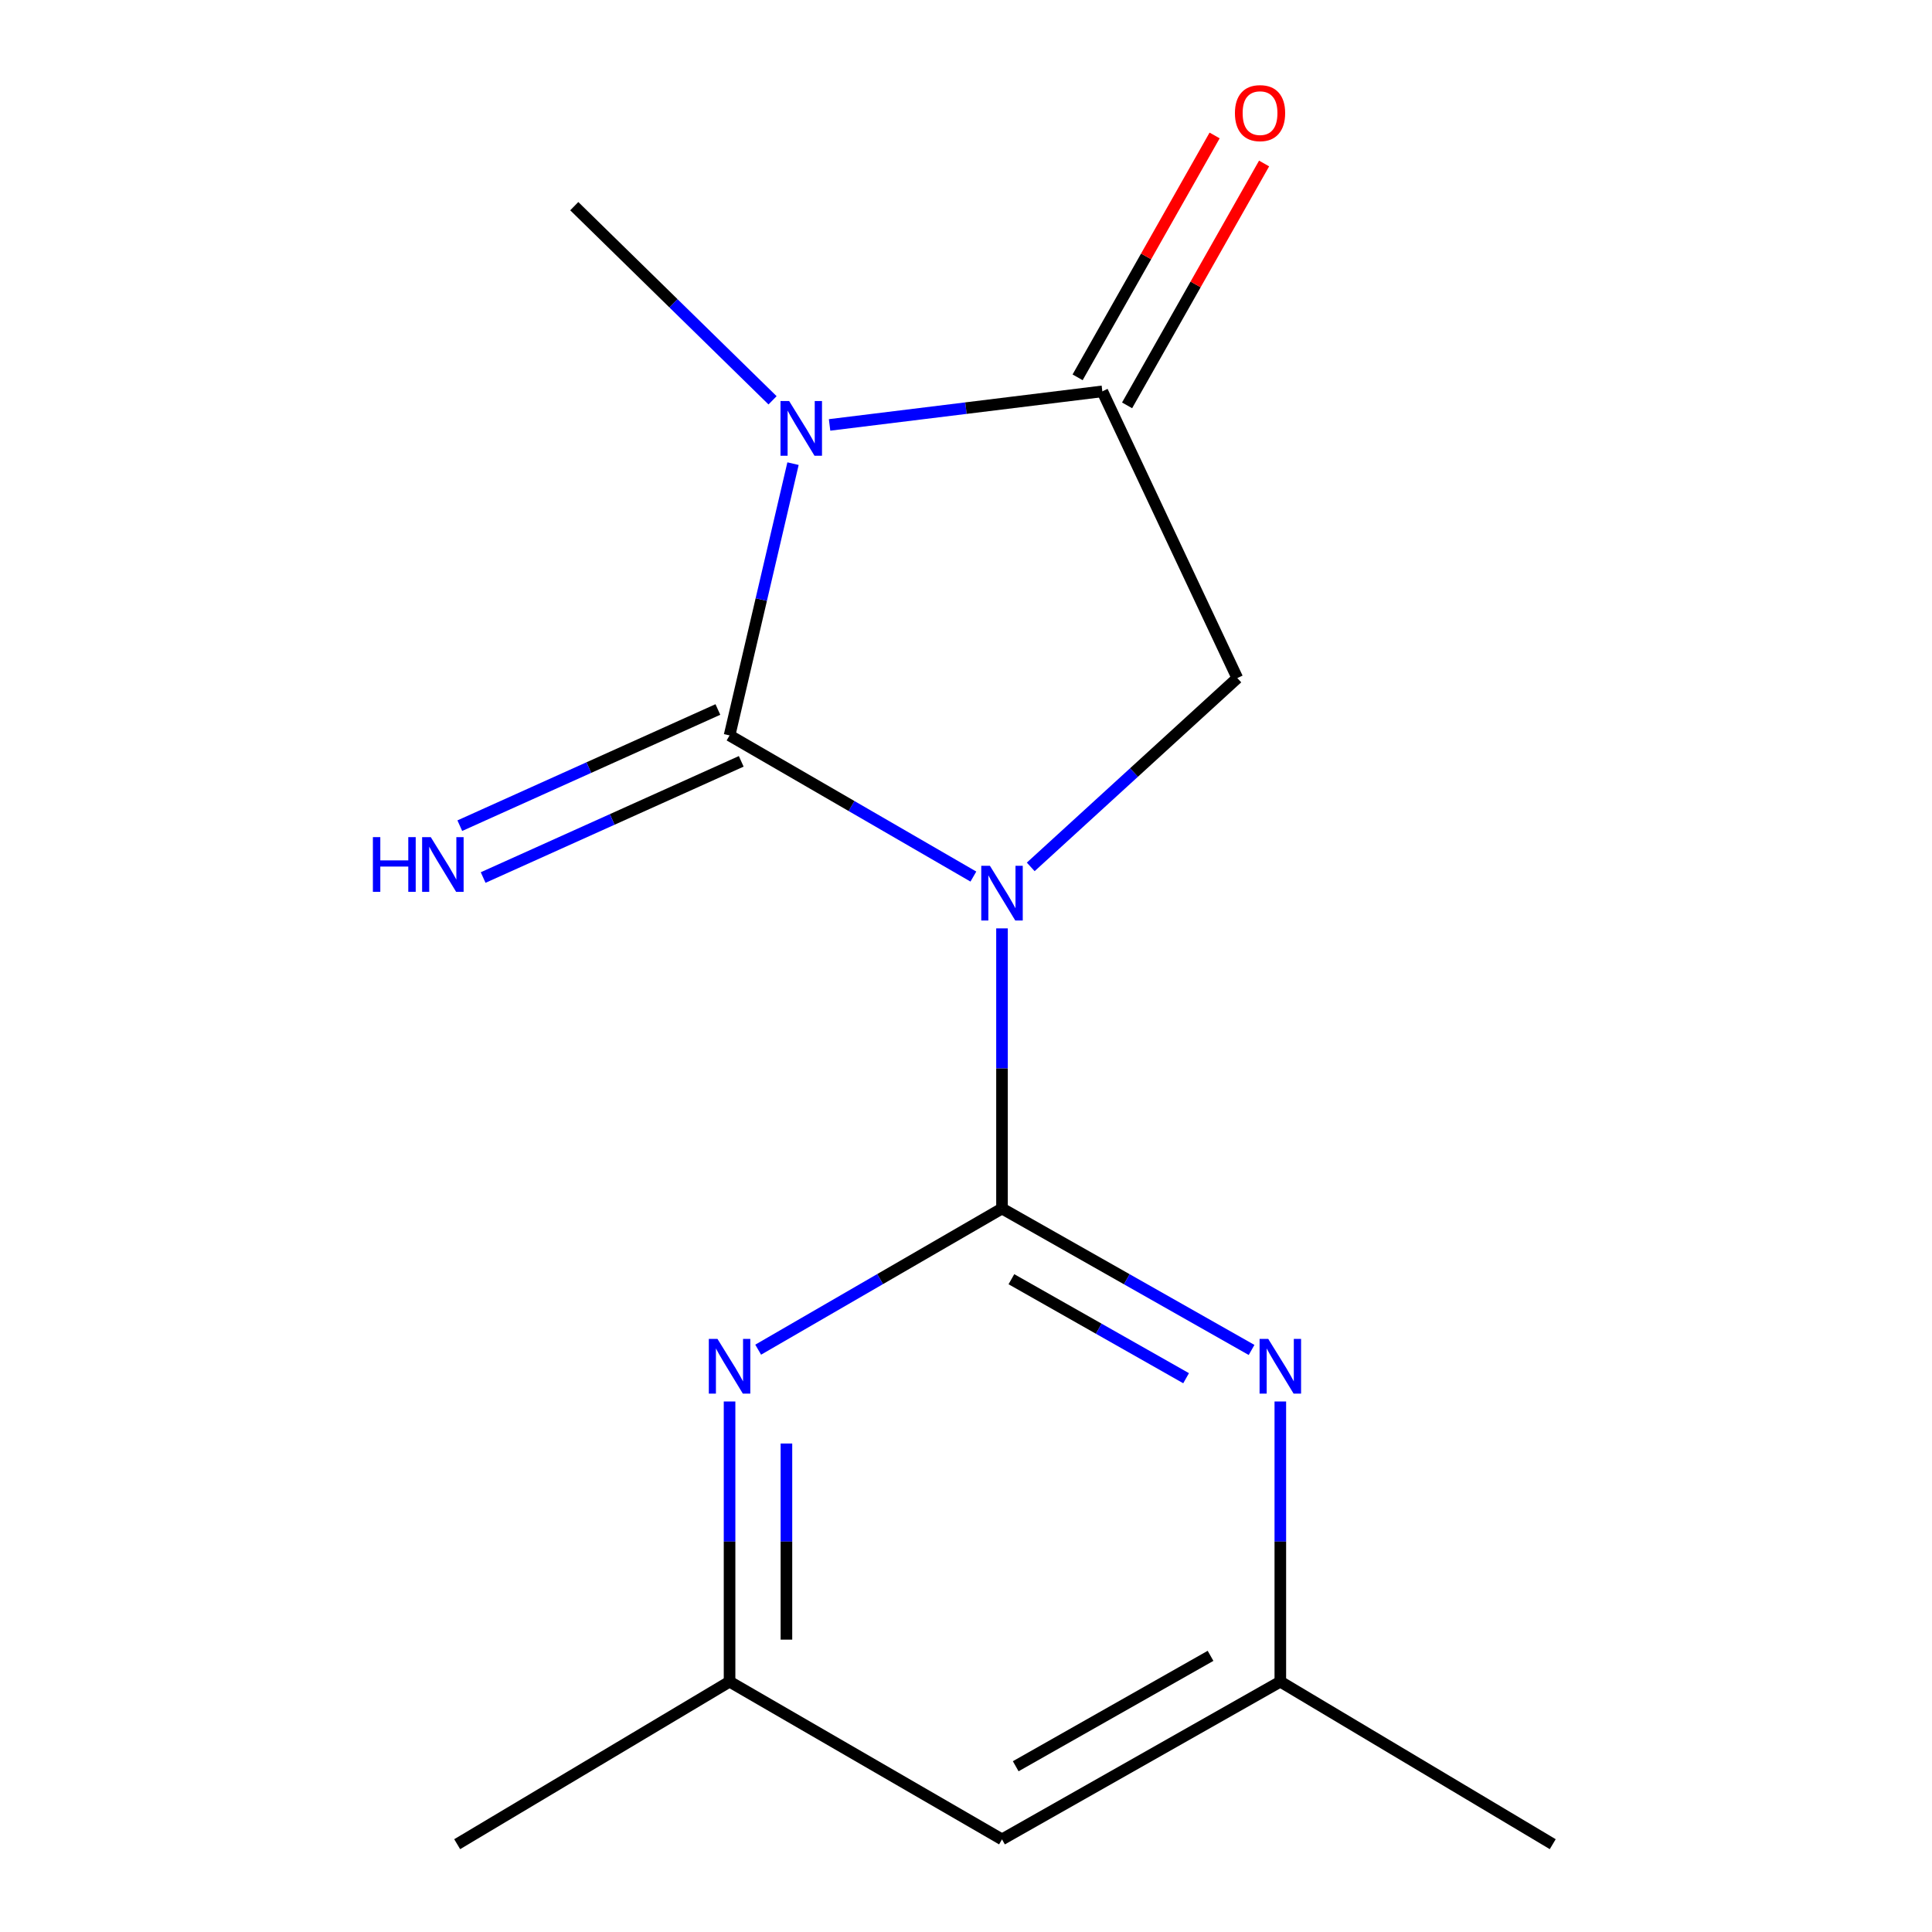 <?xml version='1.0' encoding='iso-8859-1'?>
<svg version='1.1' baseProfile='full'
              xmlns='http://www.w3.org/2000/svg'
                      xmlns:rdkit='http://www.rdkit.org/xml'
                      xmlns:xlink='http://www.w3.org/1999/xlink'
                  xml:space='preserve'
width='1000px' height='1000px' viewBox='0 0 1000 1000'>
<!-- END OF HEADER -->
<rect style='opacity:1.0;fill:#FFFFFF;stroke:none' width='1000' height='1000' x='0' y='0'> </rect>
<path class='bond-0' d='M 503.822,453.712 L 440.72,417.182' style='fill:none;fill-rule:evenodd;stroke:#0000FF;stroke-width:6px;stroke-linecap:butt;stroke-linejoin:miter;stroke-opacity:1' />
<path class='bond-0' d='M 440.72,417.182 L 377.619,380.651' style='fill:none;fill-rule:evenodd;stroke:#000000;stroke-width:6px;stroke-linecap:butt;stroke-linejoin:miter;stroke-opacity:1' />
<path class='bond-2' d='M 518.635,480.529 L 518.635,553.029' style='fill:none;fill-rule:evenodd;stroke:#0000FF;stroke-width:6px;stroke-linecap:butt;stroke-linejoin:miter;stroke-opacity:1' />
<path class='bond-2' d='M 518.635,553.029 L 518.635,625.529' style='fill:none;fill-rule:evenodd;stroke:#000000;stroke-width:6px;stroke-linecap:butt;stroke-linejoin:miter;stroke-opacity:1' />
<path class='bond-4' d='M 533.501,448.702 L 586.968,399.836' style='fill:none;fill-rule:evenodd;stroke:#0000FF;stroke-width:6px;stroke-linecap:butt;stroke-linejoin:miter;stroke-opacity:1' />
<path class='bond-4' d='M 586.968,399.836 L 640.436,350.969' style='fill:none;fill-rule:evenodd;stroke:#000000;stroke-width:6px;stroke-linecap:butt;stroke-linejoin:miter;stroke-opacity:1' />
<path class='bond-1' d='M 377.619,380.651 L 394.042,310.317' style='fill:none;fill-rule:evenodd;stroke:#000000;stroke-width:6px;stroke-linecap:butt;stroke-linejoin:miter;stroke-opacity:1' />
<path class='bond-1' d='M 394.042,310.317 L 410.466,239.983' style='fill:none;fill-rule:evenodd;stroke:#0000FF;stroke-width:6px;stroke-linecap:butt;stroke-linejoin:miter;stroke-opacity:1' />
<path class='bond-7' d='M 371.577,367.23 L 304.785,397.299' style='fill:none;fill-rule:evenodd;stroke:#000000;stroke-width:6px;stroke-linecap:butt;stroke-linejoin:miter;stroke-opacity:1' />
<path class='bond-7' d='M 304.785,397.299 L 237.993,427.368' style='fill:none;fill-rule:evenodd;stroke:#0000FF;stroke-width:6px;stroke-linecap:butt;stroke-linejoin:miter;stroke-opacity:1' />
<path class='bond-7' d='M 383.661,394.072 L 316.869,424.141' style='fill:none;fill-rule:evenodd;stroke:#000000;stroke-width:6px;stroke-linecap:butt;stroke-linejoin:miter;stroke-opacity:1' />
<path class='bond-7' d='M 316.869,424.141 L 250.077,454.21' style='fill:none;fill-rule:evenodd;stroke:#0000FF;stroke-width:6px;stroke-linecap:butt;stroke-linejoin:miter;stroke-opacity:1' />
<path class='bond-12' d='M 399.874,207.203 L 348.558,156.958' style='fill:none;fill-rule:evenodd;stroke:#0000FF;stroke-width:6px;stroke-linecap:butt;stroke-linejoin:miter;stroke-opacity:1' />
<path class='bond-12' d='M 348.558,156.958 L 297.241,106.713' style='fill:none;fill-rule:evenodd;stroke:#000000;stroke-width:6px;stroke-linecap:butt;stroke-linejoin:miter;stroke-opacity:1' />
<path class='bond-15' d='M 429.391,219.939 L 499.982,211.25' style='fill:none;fill-rule:evenodd;stroke:#0000FF;stroke-width:6px;stroke-linecap:butt;stroke-linejoin:miter;stroke-opacity:1' />
<path class='bond-15' d='M 499.982,211.25 L 570.574,202.561' style='fill:none;fill-rule:evenodd;stroke:#000000;stroke-width:6px;stroke-linecap:butt;stroke-linejoin:miter;stroke-opacity:1' />
<path class='bond-5' d='M 518.635,625.529 L 583.225,662.131' style='fill:none;fill-rule:evenodd;stroke:#000000;stroke-width:6px;stroke-linecap:butt;stroke-linejoin:miter;stroke-opacity:1' />
<path class='bond-5' d='M 583.225,662.131 L 647.814,698.733' style='fill:none;fill-rule:evenodd;stroke:#0000FF;stroke-width:6px;stroke-linecap:butt;stroke-linejoin:miter;stroke-opacity:1' />
<path class='bond-5' d='M 523.499,662.119 L 568.712,687.741' style='fill:none;fill-rule:evenodd;stroke:#000000;stroke-width:6px;stroke-linecap:butt;stroke-linejoin:miter;stroke-opacity:1' />
<path class='bond-5' d='M 568.712,687.741 L 613.924,713.363' style='fill:none;fill-rule:evenodd;stroke:#0000FF;stroke-width:6px;stroke-linecap:butt;stroke-linejoin:miter;stroke-opacity:1' />
<path class='bond-6' d='M 518.635,625.529 L 455.534,662.059' style='fill:none;fill-rule:evenodd;stroke:#000000;stroke-width:6px;stroke-linecap:butt;stroke-linejoin:miter;stroke-opacity:1' />
<path class='bond-6' d='M 455.534,662.059 L 392.432,698.59' style='fill:none;fill-rule:evenodd;stroke:#0000FF;stroke-width:6px;stroke-linecap:butt;stroke-linejoin:miter;stroke-opacity:1' />
<path class='bond-3' d='M 570.574,202.561 L 640.436,350.969' style='fill:none;fill-rule:evenodd;stroke:#000000;stroke-width:6px;stroke-linecap:butt;stroke-linejoin:miter;stroke-opacity:1' />
<path class='bond-10' d='M 583.38,209.815 L 618.838,147.22' style='fill:none;fill-rule:evenodd;stroke:#000000;stroke-width:6px;stroke-linecap:butt;stroke-linejoin:miter;stroke-opacity:1' />
<path class='bond-10' d='M 618.838,147.22 L 654.295,84.624' style='fill:none;fill-rule:evenodd;stroke:#FF0000;stroke-width:6px;stroke-linecap:butt;stroke-linejoin:miter;stroke-opacity:1' />
<path class='bond-10' d='M 557.768,195.307 L 593.225,132.711' style='fill:none;fill-rule:evenodd;stroke:#000000;stroke-width:6px;stroke-linecap:butt;stroke-linejoin:miter;stroke-opacity:1' />
<path class='bond-10' d='M 593.225,132.711 L 628.682,70.116' style='fill:none;fill-rule:evenodd;stroke:#FF0000;stroke-width:6px;stroke-linecap:butt;stroke-linejoin:miter;stroke-opacity:1' />
<path class='bond-9' d='M 662.694,725.407 L 662.694,797.915' style='fill:none;fill-rule:evenodd;stroke:#0000FF;stroke-width:6px;stroke-linecap:butt;stroke-linejoin:miter;stroke-opacity:1' />
<path class='bond-9' d='M 662.694,797.915 L 662.694,870.423' style='fill:none;fill-rule:evenodd;stroke:#000000;stroke-width:6px;stroke-linecap:butt;stroke-linejoin:miter;stroke-opacity:1' />
<path class='bond-8' d='M 377.619,725.407 L 377.619,797.915' style='fill:none;fill-rule:evenodd;stroke:#0000FF;stroke-width:6px;stroke-linecap:butt;stroke-linejoin:miter;stroke-opacity:1' />
<path class='bond-8' d='M 377.619,797.915 L 377.619,870.423' style='fill:none;fill-rule:evenodd;stroke:#000000;stroke-width:6px;stroke-linecap:butt;stroke-linejoin:miter;stroke-opacity:1' />
<path class='bond-8' d='M 407.055,747.159 L 407.055,797.915' style='fill:none;fill-rule:evenodd;stroke:#0000FF;stroke-width:6px;stroke-linecap:butt;stroke-linejoin:miter;stroke-opacity:1' />
<path class='bond-8' d='M 407.055,797.915 L 407.055,848.671' style='fill:none;fill-rule:evenodd;stroke:#000000;stroke-width:6px;stroke-linecap:butt;stroke-linejoin:miter;stroke-opacity:1' />
<path class='bond-11' d='M 377.619,870.423 L 518.635,952.06' style='fill:none;fill-rule:evenodd;stroke:#000000;stroke-width:6px;stroke-linecap:butt;stroke-linejoin:miter;stroke-opacity:1' />
<path class='bond-14' d='M 377.619,870.423 L 236.635,954.545' style='fill:none;fill-rule:evenodd;stroke:#000000;stroke-width:6px;stroke-linecap:butt;stroke-linejoin:miter;stroke-opacity:1' />
<path class='bond-13' d='M 662.694,870.423 L 803.694,954.545' style='fill:none;fill-rule:evenodd;stroke:#000000;stroke-width:6px;stroke-linecap:butt;stroke-linejoin:miter;stroke-opacity:1' />
<path class='bond-16' d='M 662.694,870.423 L 518.635,952.06' style='fill:none;fill-rule:evenodd;stroke:#000000;stroke-width:6px;stroke-linecap:butt;stroke-linejoin:miter;stroke-opacity:1' />
<path class='bond-16' d='M 626.572,857.058 L 525.731,914.204' style='fill:none;fill-rule:evenodd;stroke:#000000;stroke-width:6px;stroke-linecap:butt;stroke-linejoin:miter;stroke-opacity:1' />
<path  class='atom-0' d='M 512.375 448.128
L 521.655 463.128
Q 522.575 464.608, 524.055 467.288
Q 525.535 469.968, 525.615 470.128
L 525.615 448.128
L 529.375 448.128
L 529.375 476.448
L 525.495 476.448
L 515.535 460.048
Q 514.375 458.128, 513.135 455.928
Q 511.935 453.728, 511.575 453.048
L 511.575 476.448
L 507.895 476.448
L 507.895 448.128
L 512.375 448.128
' fill='#0000FF'/>
<path  class='atom-2' d='M 408.465 207.584
L 417.745 222.584
Q 418.665 224.064, 420.145 226.744
Q 421.625 229.424, 421.705 229.584
L 421.705 207.584
L 425.465 207.584
L 425.465 235.904
L 421.585 235.904
L 411.625 219.504
Q 410.465 217.584, 409.225 215.384
Q 408.025 213.184, 407.665 212.504
L 407.665 235.904
L 403.985 235.904
L 403.985 207.584
L 408.465 207.584
' fill='#0000FF'/>
<path  class='atom-6' d='M 656.434 693.006
L 665.714 708.006
Q 666.634 709.486, 668.114 712.166
Q 669.594 714.846, 669.674 715.006
L 669.674 693.006
L 673.434 693.006
L 673.434 721.326
L 669.554 721.326
L 659.594 704.926
Q 658.434 703.006, 657.194 700.806
Q 655.994 698.606, 655.634 697.926
L 655.634 721.326
L 651.954 721.326
L 651.954 693.006
L 656.434 693.006
' fill='#0000FF'/>
<path  class='atom-7' d='M 371.359 693.006
L 380.639 708.006
Q 381.559 709.486, 383.039 712.166
Q 384.519 714.846, 384.599 715.006
L 384.599 693.006
L 388.359 693.006
L 388.359 721.326
L 384.479 721.326
L 374.519 704.926
Q 373.359 703.006, 372.119 700.806
Q 370.919 698.606, 370.559 697.926
L 370.559 721.326
L 366.879 721.326
L 366.879 693.006
L 371.359 693.006
' fill='#0000FF'/>
<path  class='atom-8' d='M 193.007 433.295
L 196.847 433.295
L 196.847 445.335
L 211.327 445.335
L 211.327 433.295
L 215.167 433.295
L 215.167 461.615
L 211.327 461.615
L 211.327 448.535
L 196.847 448.535
L 196.847 461.615
L 193.007 461.615
L 193.007 433.295
' fill='#0000FF'/>
<path  class='atom-8' d='M 222.967 433.295
L 232.247 448.295
Q 233.167 449.775, 234.647 452.455
Q 236.127 455.135, 236.207 455.295
L 236.207 433.295
L 239.967 433.295
L 239.967 461.615
L 236.087 461.615
L 226.127 445.215
Q 224.967 443.295, 223.727 441.095
Q 222.527 438.895, 222.167 438.215
L 222.167 461.615
L 218.487 461.615
L 218.487 433.295
L 222.967 433.295
' fill='#0000FF'/>
<path  class='atom-11' d='M 639.195 58.55
Q 639.195 51.75, 642.555 47.95
Q 645.915 44.15, 652.195 44.15
Q 658.475 44.15, 661.835 47.95
Q 665.195 51.75, 665.195 58.55
Q 665.195 65.43, 661.795 69.35
Q 658.395 73.23, 652.195 73.23
Q 645.955 73.23, 642.555 69.35
Q 639.195 65.47, 639.195 58.55
M 652.195 70.03
Q 656.515 70.03, 658.835 67.15
Q 661.195 64.23, 661.195 58.55
Q 661.195 52.99, 658.835 50.19
Q 656.515 47.35, 652.195 47.35
Q 647.875 47.35, 645.515 50.15
Q 643.195 52.95, 643.195 58.55
Q 643.195 64.27, 645.515 67.15
Q 647.875 70.03, 652.195 70.03
' fill='#FF0000'/>
</svg>
